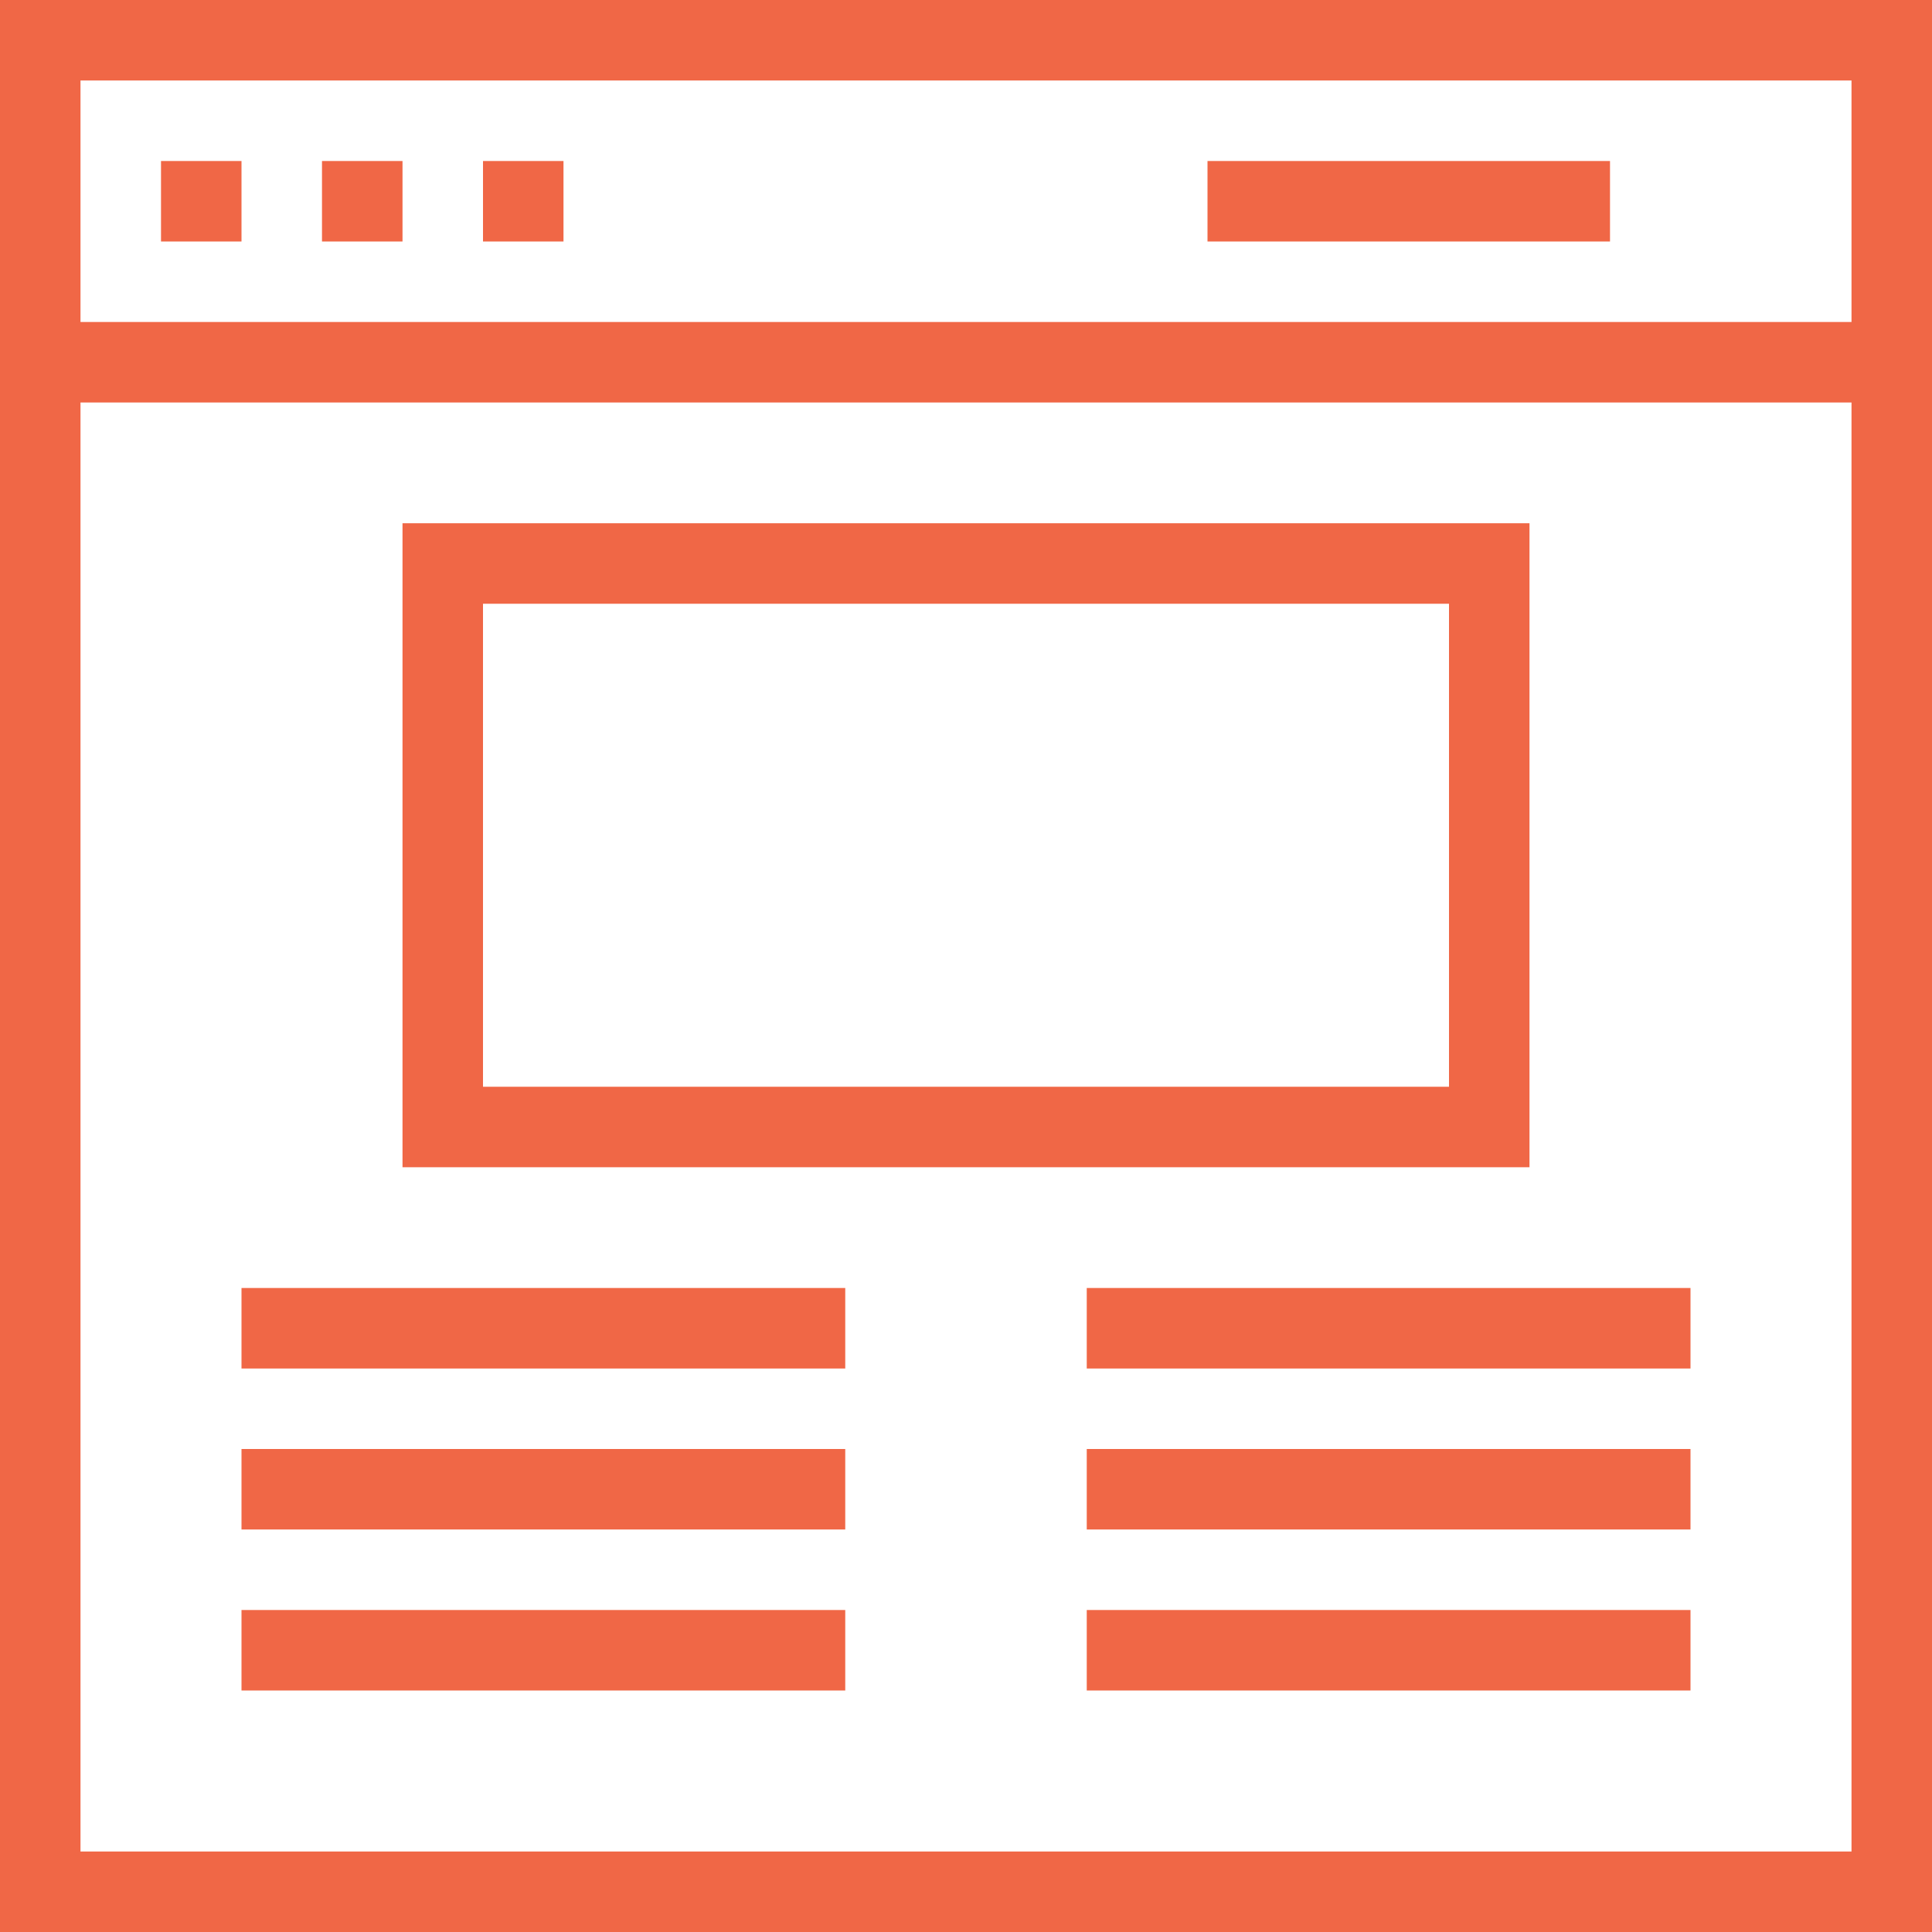 <?xml version="1.0" encoding="UTF-8"?>
<svg width="80px" height="80px" viewBox="0 0 80 80" version="1.1" xmlns="http://www.w3.org/2000/svg" xmlns:xlink="http://www.w3.org/1999/xlink">
    <!-- Generator: Sketch 61.2 (89653) - https://sketch.com -->
    <title>browser</title>
    <desc>Created with Sketch.</desc>
    <g id="2---Agent" stroke="none" stroke-width="1" fill="none" fill-rule="evenodd">
        <g id="Desktop-Copy" transform="translate(-687, -2102)" fill="#F06746">
            <g id="browser" transform="translate(687, 2102)">
                <path d="M0,80 L80,80 L80,0 L0,0 L0,80 Z M3.333,13.333 L76.667,13.333 L76.667,3.333 L3.333,3.333 L3.333,13.333 Z M3.333,76.667 L76.667,76.667 L76.667,16.666 L3.333,16.666 L3.333,76.667 Z" id="Fill-1"></path>
                <polygon id="Fill-2" points="6.667 10 10 10 10 6.667 6.667 6.667"></polygon>
                <polygon id="Fill-3" points="13.333 10 16.667 10 16.667 6.667 13.333 6.667"></polygon>
                <polygon id="Fill-4" points="20 10 23.333 10 23.333 6.667 20 6.667"></polygon>
                <polygon id="Fill-5" points="50 10 66.667 10 66.667 6.667 50 6.667"></polygon>
                <path d="M20,45 L60,45 L60,25 L20,25 L20,45 Z M16.667,48.333 L63.333,48.333 L63.333,21.667 L16.667,21.667 L16.667,48.333 Z" id="Fill-6"></path>
                <polygon id="Fill-7" points="10 56.667 35 56.667 35 53.333 10 53.333"></polygon>
                <polygon id="Fill-8" points="45 56.667 70 56.667 70 53.333 45 53.333"></polygon>
                <polygon id="Fill-9" points="10 63.333 35 63.333 35 60 10 60"></polygon>
                <polygon id="Fill-10" points="45 63.333 70 63.333 70 60 45 60"></polygon>
                <polygon id="Fill-11" points="10 70 35 70 35 66.667 10 66.667"></polygon>
                <polygon id="Fill-12" points="45 70 70 70 70 66.667 45 66.667"></polygon>
            </g>
        </g>
    </g>
</svg>